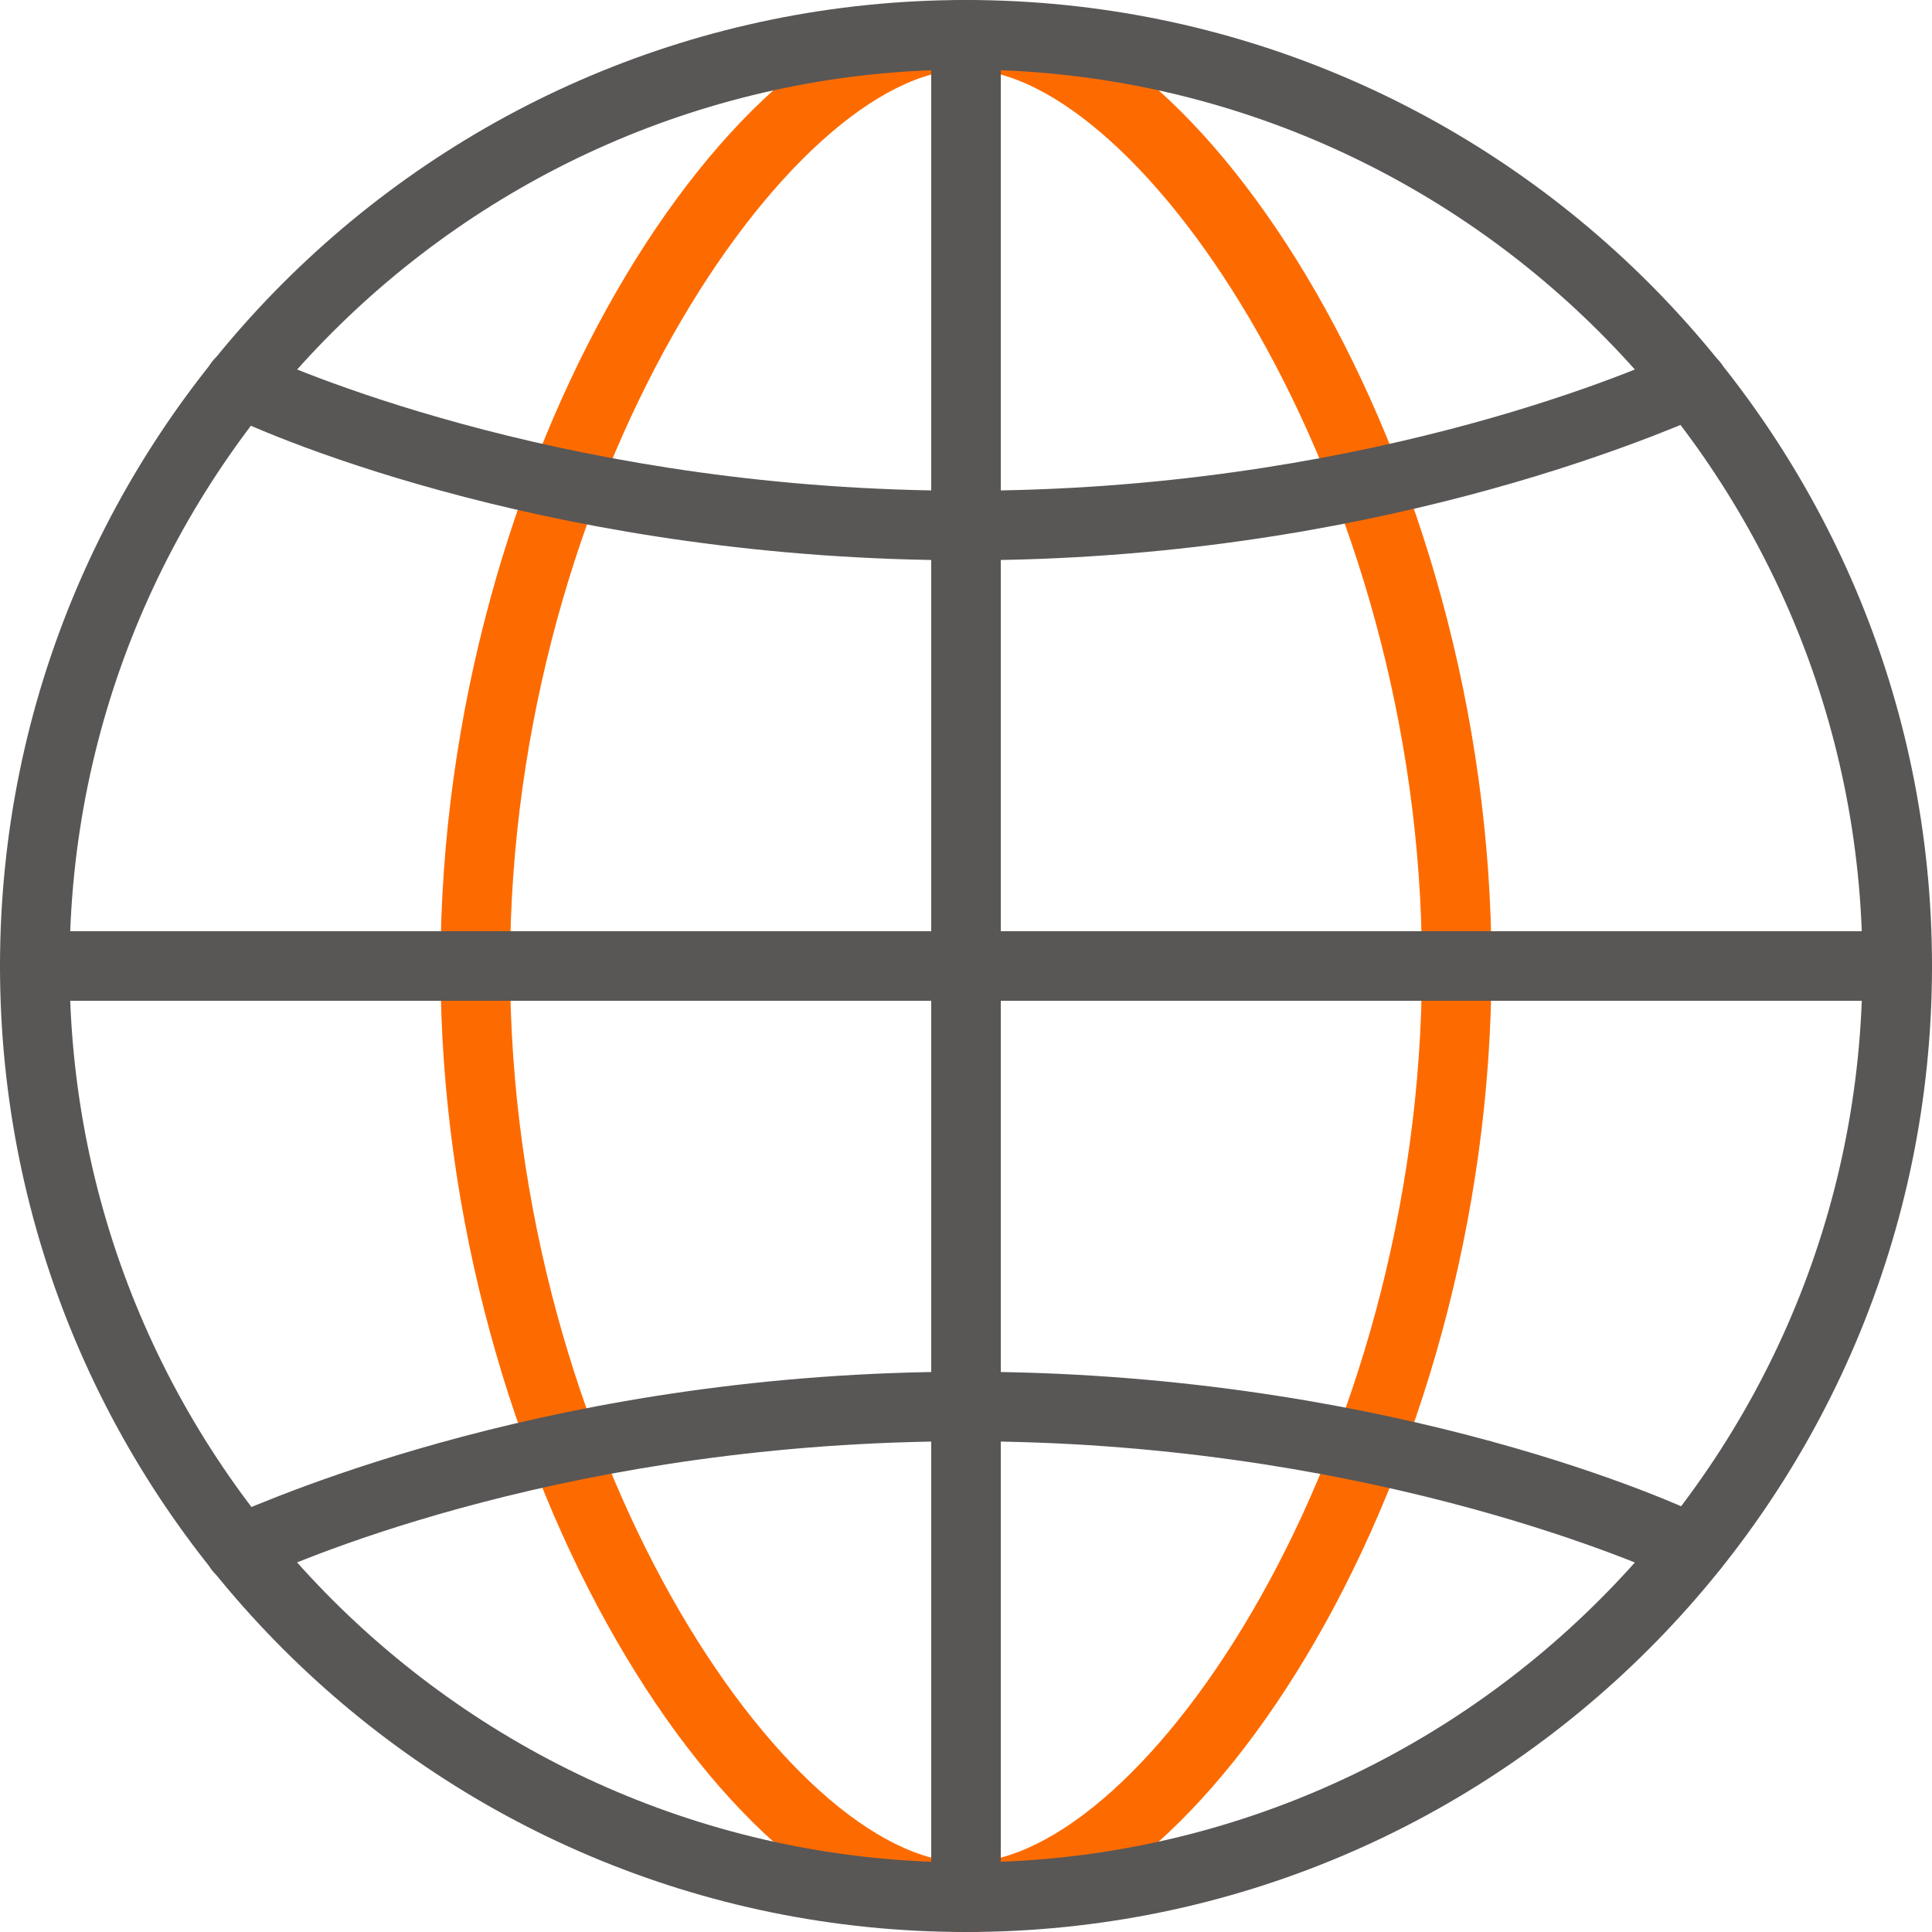 <svg xmlns="http://www.w3.org/2000/svg" viewBox="0 0 50 50"><style>.st1{fill:#595656}</style><path d="M25 50c-6 0-13.6-11.8-13.6-25S19 0 25 0s13.6 11.8 13.6 25S31 50 25 50zm0-48.2c-4.5 0-11.8 10.6-11.8 23.2S20.4 48.2 25 48.2 36.8 37.6 36.8 25 29.5 1.8 25 1.8z" style="fill:#fd6b00"/><path class="st1" d="M25 50C11.2 50 0 38.8 0 25S11.2 0 25 0s25 11.2 25 25-11.2 25-25 25zm0-48.2C12.2 1.8 1.8 12.2 1.8 25c0 12.8 10.4 23.2 23.2 23.2S48.2 37.8 48.2 25C48.2 12.2 37.8 1.8 25 1.8z"/><path class="st1" d="M25 14.5c-10.4 0-17.8-3.1-19.2-3.8-.4-.2-.6-.7-.4-1.2.2-.4.7-.6 1.2-.4 1.3.6 8.4 3.6 18.4 3.6 10 0 17.1-3 18.4-3.6.4-.2 1 0 1.2.4.2.4 0 1-.4 1.2-1.4.6-8.8 3.8-19.2 3.8zM43.8 41c-.1 0-.3 0-.4-.1-1.3-.6-8.4-3.6-18.4-3.6-10.1 0-17.1 3-18.4 3.6-.5.2-1 0-1.2-.4-.2-.4 0-1 .4-1.2 1.4-.6 8.7-3.8 19.2-3.8 10.4 0 17.8 3.1 19.2 3.8.4.2.6.7.4 1.2-.2.3-.5.5-.8.5zM49.1 25.9H.9c-.5 0-.9-.4-.9-.9s.4-.9.9-.9h48.2c.5 0 .9.4.9.9s-.4.9-.9.9z"/><path class="st1" d="M25 50c-.5 0-.9-.4-.9-.9V.9c0-.5.4-.9.9-.9s.9.4.9.9v48.2c0 .5-.4.9-.9.9z"/></svg>